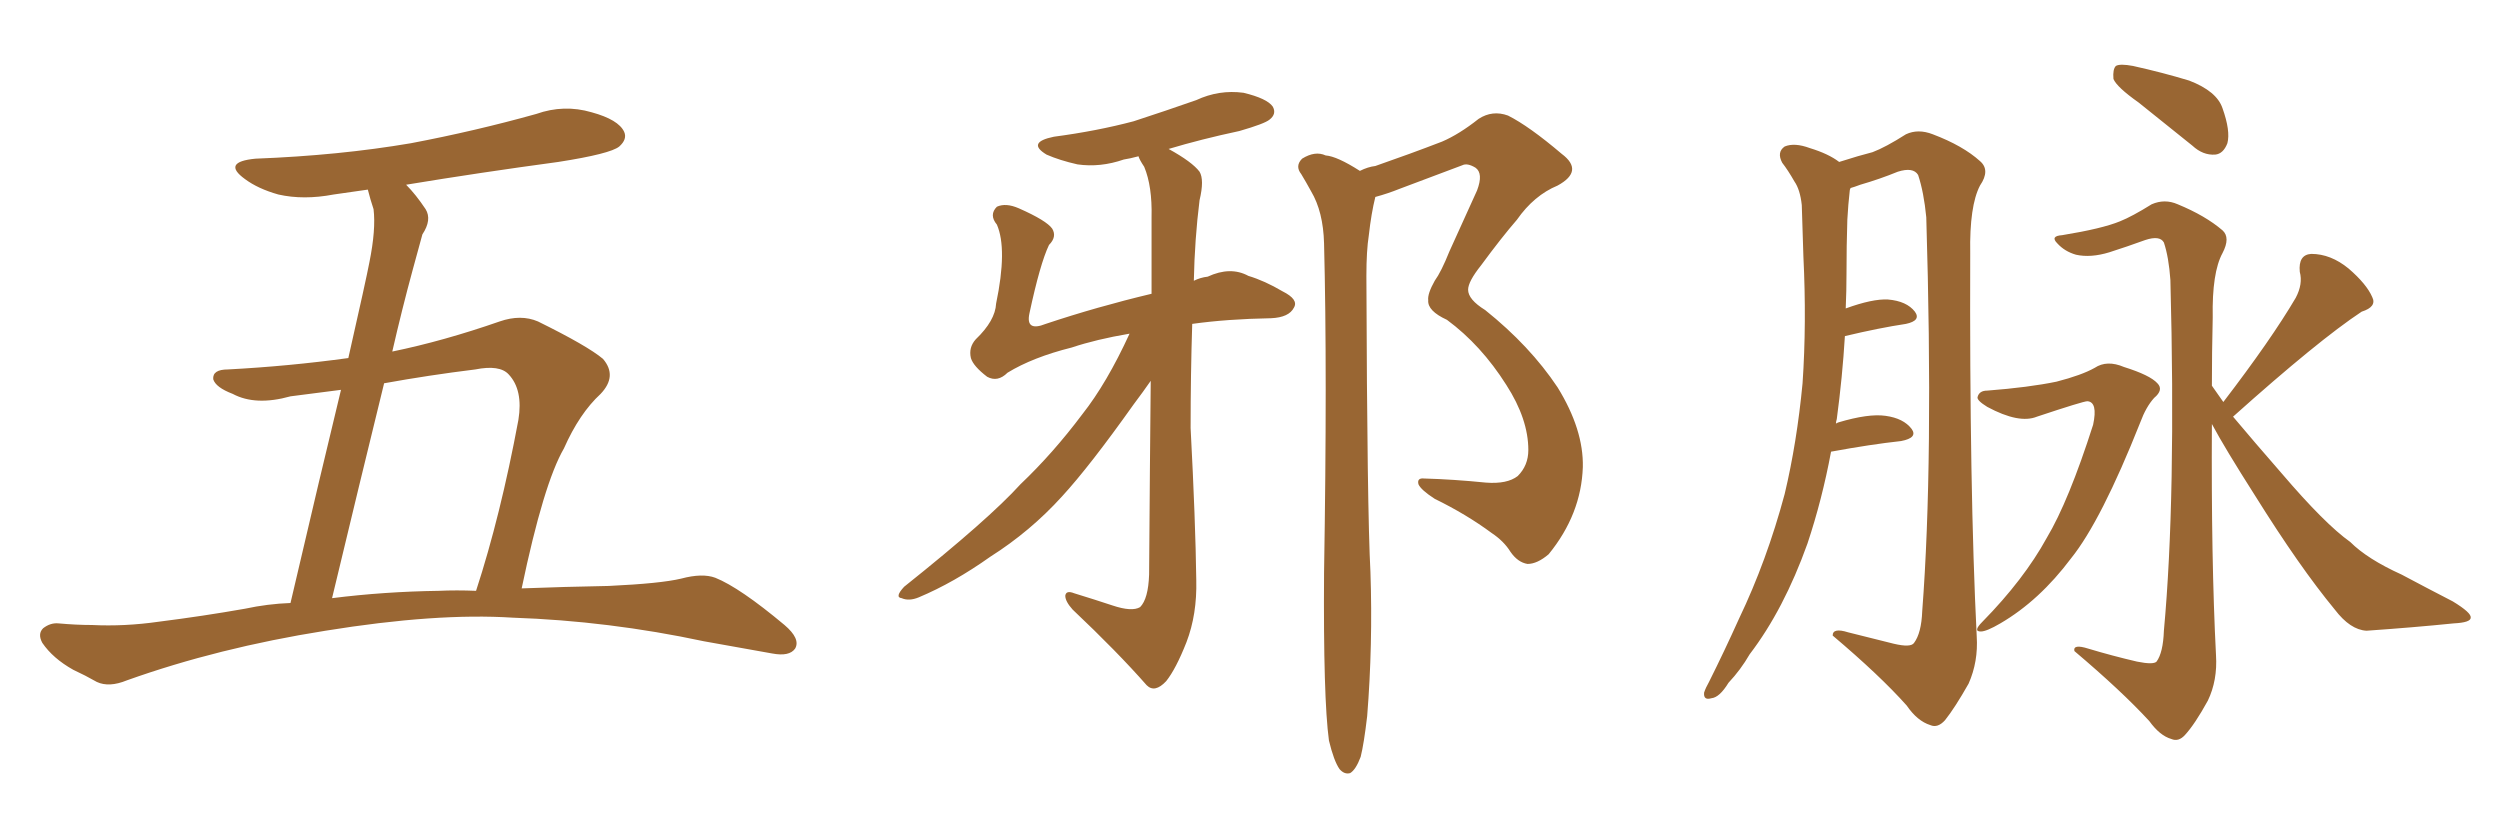 <svg xmlns="http://www.w3.org/2000/svg" xmlns:xlink="http://www.w3.org/1999/xlink" width="450" height="150"><path fill="#996633" padding="10" d="M93.90 105.91L93.90 105.91Q101.51 105.62 109.57 105.47L109.57 105.47Q118.95 105.03 122.61 104.15L122.61 104.15Q126.42 103.13 128.76 104.00L128.76 104.00Q133.15 105.76 141.21 112.50L141.21 112.50Q144.14 114.99 143.12 116.75L143.12 116.75Q142.09 118.21 139.01 117.63L139.01 117.63Q132.57 116.46 126.71 115.43L126.71 115.43Q109.57 111.77 92.29 111.18L92.29 111.18Q78.52 110.30 58.59 113.53L58.59 113.53Q39.26 116.60 22.85 122.46L22.85 122.46Q19.63 123.78 17.43 122.75L17.43 122.75Q15.38 121.58 13.18 120.56L13.18 120.56Q9.52 118.51 7.62 115.72L7.62 115.72Q6.74 114.11 7.76 113.09L7.76 113.09Q9.08 112.06 10.55 112.21L10.55 112.21Q13.77 112.50 16.55 112.50L16.55 112.50Q22.41 112.79 28.56 111.91L28.56 111.91Q36.62 110.89 44.09 109.57L44.09 109.57Q48.19 108.69 52.29 108.54L52.29 108.54Q57.86 84.67 61.38 70.17L61.38 70.17Q56.84 70.75 52.29 71.34L52.29 71.34Q46.00 73.10 41.89 70.90L41.89 70.90Q38.82 69.73 38.38 68.26L38.38 68.26Q38.23 66.50 41.02 66.50L41.02 66.50Q52.00 65.92 62.70 64.45L62.70 64.45Q65.92 50.24 66.50 47.17L66.50 47.17Q67.68 41.31 67.24 37.65L67.24 37.65Q66.65 35.89 66.21 34.13L66.21 34.13Q63.13 34.57 60.06 35.01L60.06 35.01Q54.64 36.04 50.10 35.01L50.10 35.01Q46.44 33.98 44.09 32.23L44.09 32.23Q39.84 29.15 46.00 28.56L46.00 28.56Q61.08 27.98 73.97 25.78L73.97 25.78Q85.55 23.58 96.53 20.51L96.53 20.51Q101.51 18.75 106.49 20.21L106.49 20.21Q111.33 21.53 112.35 23.73L112.35 23.73Q112.94 25.05 111.47 26.37L111.47 26.37Q109.86 27.69 100.49 29.15L100.49 29.15Q86.43 31.05 73.10 33.25L73.10 33.25Q74.85 35.01 76.61 37.65L76.61 37.65Q77.78 39.55 76.03 42.19L76.03 42.19Q75.29 44.97 74.27 48.63L74.27 48.63Q72.36 55.66 70.61 63.28L70.61 63.28Q79.83 61.38 89.94 57.86L89.94 57.86Q93.75 56.54 96.83 57.86L96.83 57.86Q105.76 62.26 108.54 64.60L108.54 64.60Q111.18 67.68 108.11 70.90L108.11 70.90Q104.30 74.41 101.51 80.71L101.51 80.71Q97.85 87.01 93.90 105.91ZM85.55 66.50L85.55 66.50L85.55 66.50Q77.20 67.53 69.14 68.99L69.14 68.99Q64.75 86.87 59.77 107.67L59.77 107.67Q69.14 106.49 78.96 106.35L78.96 106.35Q82.18 106.20 85.69 106.35L85.69 106.35Q90.09 92.87 93.31 75.59L93.31 75.59Q94.19 70.17 91.55 67.38L91.55 67.38Q89.94 65.63 85.55 66.50ZM203.32 60.06L203.32 60.06Q197.31 61.08 192.92 62.55L192.92 62.55Q185.89 64.31 181.35 67.09L181.35 67.09Q179.59 68.85 177.69 67.82L177.69 67.82Q175.20 65.92 174.76 64.45L174.76 64.45Q174.32 62.55 175.63 61.08L175.63 61.08Q179.15 57.71 179.30 54.64L179.30 54.64Q181.35 44.82 179.44 40.43L179.44 40.43Q177.98 38.67 179.44 37.21L179.44 37.21Q181.05 36.47 183.40 37.50L183.40 37.50Q188.38 39.70 189.40 41.16L189.40 41.16Q190.28 42.63 188.82 44.09L188.82 44.09Q187.21 47.46 185.30 56.40L185.30 56.40Q184.57 59.77 188.23 58.30L188.23 58.30Q197.46 55.22 207.28 52.88L207.28 52.88Q207.28 44.82 207.28 39.11L207.28 39.11Q207.42 33.54 205.96 30.03L205.96 30.03Q205.08 28.71 204.93 28.13L204.93 28.13Q203.32 28.56 202.29 28.71L202.29 28.71Q198.05 30.18 193.95 29.59L193.95 29.59Q190.72 28.86 188.38 27.83L188.38 27.83Q184.72 25.63 189.70 24.61L189.70 24.61Q197.46 23.58 204.05 21.83L204.05 21.83Q209.91 19.92 215.33 18.02L215.33 18.02Q219.43 16.11 223.83 16.70L223.83 16.70Q228.08 17.72 229.10 19.19L229.10 19.19Q229.83 20.51 228.52 21.53L228.52 21.53Q227.64 22.27 223.10 23.58L223.10 23.58Q216.21 25.05 210.35 26.81L210.35 26.81Q214.60 29.15 215.92 30.91L215.92 30.91Q216.80 32.37 215.92 36.04L215.92 36.04Q215.04 43.07 214.89 50.54L214.89 50.54Q216.06 49.95 217.38 49.80L217.38 49.80Q221.48 47.90 224.71 49.66L224.71 49.66Q227.64 50.54 230.86 52.44L230.86 52.44Q233.79 53.91 232.91 55.37L232.91 55.37Q232.03 57.13 228.81 57.28L228.81 57.28Q220.90 57.42 214.60 58.30L214.60 58.30Q214.31 67.38 214.31 77.05L214.31 77.05Q215.19 93.75 215.33 104.44L215.33 104.44Q215.48 110.60 213.57 115.58L213.57 115.58Q211.67 120.41 209.91 122.61L209.91 122.61Q207.86 124.80 206.40 123.34L206.40 123.34Q201.12 117.33 193.07 109.72L193.07 109.72Q191.75 108.25 191.75 107.23L191.75 107.23Q191.89 106.20 193.36 106.79L193.36 106.79Q197.17 107.96 200.24 108.98L200.24 108.98Q203.76 110.16 205.22 109.28L205.22 109.28Q206.69 107.81 206.84 103.42L206.84 103.42Q206.98 83.20 207.13 68.55L207.13 68.55Q205.81 70.46 204.05 72.80L204.05 72.80Q196.14 83.94 191.16 89.36L191.16 89.36Q185.45 95.65 178.27 100.20L178.27 100.20Q171.68 104.88 165.38 107.52L165.38 107.52Q163.62 108.25 162.30 107.67L162.30 107.67Q160.99 107.52 162.74 105.62L162.74 105.62Q177.98 93.46 183.69 87.16L183.69 87.16Q189.55 81.59 194.82 74.56L194.82 74.56Q199.22 68.99 203.32 60.06ZM239.21 133.30L239.21 133.30L239.21 133.30Q238.18 125.68 238.33 103.13L238.33 103.13Q238.92 66.80 238.33 43.80L238.33 43.80Q238.18 38.09 235.99 34.42L235.99 34.42Q235.11 32.81 234.23 31.35L234.23 31.35Q233.06 29.88 234.38 28.56L234.38 28.56Q236.72 27.10 238.62 27.98L238.62 27.98Q240.67 28.13 244.78 30.76L244.78 30.76Q246.24 30.03 247.56 29.88L247.56 29.88Q253.86 27.69 259.57 25.49L259.57 25.49Q262.65 24.17 266.16 21.39L266.16 21.39Q268.65 19.78 271.44 20.80L271.44 20.80Q275.24 22.71 281.10 27.69L281.10 27.69Q285.21 30.76 280.37 33.40L280.37 33.40Q276.12 35.16 273.05 39.55L273.05 39.55Q270.26 42.77 266.60 47.75L266.60 47.75Q264.26 50.68 264.26 52.15L264.26 52.15Q264.26 53.91 267.33 55.81L267.33 55.81Q275.39 62.26 280.37 69.73L280.37 69.73Q285.06 77.34 284.91 84.08L284.91 84.08Q284.62 92.58 278.76 99.76L278.76 99.76Q276.71 101.51 274.95 101.51L274.95 101.51Q273.19 101.22 271.88 99.32L271.88 99.32Q270.70 97.41 268.51 95.95L268.51 95.95Q263.96 92.58 258.25 89.79L258.25 89.79Q255.76 88.18 255.32 87.16L255.32 87.16Q255.03 85.99 256.35 86.13L256.35 86.13Q261.62 86.28 267.48 86.87L267.48 86.87Q271.29 87.16 273.19 85.69L273.19 85.69Q275.10 83.79 275.10 81.01L275.10 81.01Q275.10 75.44 271.14 69.29L271.14 69.29Q266.60 62.11 260.45 57.57L260.45 57.57Q256.93 55.96 257.08 54.05L257.08 54.05Q256.93 52.88 258.25 50.54L258.25 50.54Q259.42 48.93 260.89 45.26L260.89 45.26Q263.23 40.14 265.87 34.28L265.87 34.28Q267.04 31.20 265.58 30.18L265.58 30.18Q264.11 29.30 263.23 29.74L263.23 29.74Q258.11 31.64 251.95 33.98L251.95 33.98Q249.76 34.86 247.56 35.45L247.56 35.45Q246.83 38.38 246.39 42.33L246.39 42.33Q245.95 45.12 245.95 49.66L245.95 49.66Q246.09 91.99 246.68 102.98L246.68 102.98Q247.12 116.02 246.09 128.91L246.09 128.91Q245.51 133.89 244.92 136.23L244.92 136.23Q244.04 138.57 243.02 139.16L243.02 139.16Q241.99 139.45 241.11 138.43L241.11 138.43Q240.09 136.96 239.21 133.30ZM329.59 81.30L329.59 81.30Q327.98 89.94 325.34 97.85L325.34 97.85Q321.09 109.72 314.94 117.77L314.94 117.77Q313.33 120.56 311.13 122.90L311.13 122.90Q309.52 125.54 308.06 125.68L308.06 125.68Q306.59 126.12 306.74 124.66L306.74 124.66Q307.03 123.78 307.62 122.75L307.62 122.75Q310.40 117.19 313.04 111.33L313.04 111.33Q318.02 100.93 321.24 88.92L321.24 88.92Q323.44 79.69 324.46 68.99L324.46 68.99Q325.20 58.15 324.61 46.14L324.61 46.14Q324.46 41.02 324.32 36.91L324.32 36.91Q324.02 34.13 323.00 32.67L323.00 32.67Q321.83 30.62 320.80 29.30L320.80 29.30Q319.78 27.39 321.24 26.37L321.24 26.37Q323.00 25.63 325.78 26.66L325.78 26.66Q329.15 27.69 331.05 29.15L331.05 29.15Q334.72 27.98 337.06 27.39L337.06 27.39Q339.40 26.51 343.07 24.17L343.07 24.17Q345.26 23.14 347.90 24.17L347.90 24.17Q353.32 26.22 356.40 29.00L356.40 29.00Q358.30 30.62 356.40 33.40L356.40 33.40Q354.49 37.06 354.64 45.56L354.64 45.56Q354.49 88.18 355.81 114.55L355.81 114.55Q356.10 119.09 354.35 123.05L354.35 123.05Q351.86 127.44 350.10 129.64L350.10 129.64Q348.78 131.10 347.46 130.52L347.46 130.52Q345.12 129.79 343.21 127.00L343.21 127.00Q338.38 121.58 329.88 114.40L329.88 114.40Q329.88 112.94 332.67 113.82L332.67 113.82Q336.77 114.84 340.87 115.87L340.87 115.87Q343.95 116.60 344.53 115.72L344.53 115.72Q345.85 113.96 346.00 110.01L346.00 110.01Q348.05 83.20 346.73 39.11L346.73 39.11Q346.29 34.57 345.26 31.49L345.26 31.49Q344.38 30.03 341.60 30.91L341.60 30.91Q338.38 32.23 334.86 33.25L334.86 33.25Q333.69 33.69 333.11 33.84L333.11 33.84Q332.96 34.13 332.96 34.28L332.96 34.28Q332.67 36.77 332.52 39.55L332.52 39.55Q332.37 44.24 332.37 49.22L332.37 49.22Q332.37 52.29 332.23 55.52L332.23 55.52Q337.06 53.76 339.84 53.91L339.84 53.91Q343.21 54.20 344.68 56.10L344.68 56.10Q345.85 57.71 343.07 58.30L343.07 58.30Q338.23 59.03 332.08 60.50L332.08 60.50Q331.64 67.82 330.62 75.44L330.62 75.44Q330.47 75.88 330.47 76.32L330.47 76.32Q330.47 76.17 330.91 76.03L330.91 76.03Q336.33 74.41 339.40 74.85L339.40 74.85Q342.63 75.29 344.09 77.20L344.09 77.20Q345.26 78.81 342.19 79.39L342.19 79.39Q336.77 79.98 329.59 81.30ZM384.96 18.46L384.96 18.46Q381.01 15.67 380.42 14.21L380.42 14.21Q380.27 12.45 380.86 11.87L380.86 11.87Q381.59 11.43 383.94 11.87L383.94 11.87Q389.21 13.04 394.04 14.50L394.04 14.50Q399.02 16.41 400.05 19.48L400.05 19.48Q401.51 23.58 400.93 25.78L400.93 25.78Q400.20 27.69 398.73 27.83L398.73 27.83Q396.53 27.98 394.63 26.22L394.63 26.22Q389.50 22.12 384.96 18.46ZM357.71 70.31L357.71 70.31Q365.19 69.73 370.17 68.70L370.17 68.70Q374.71 67.53 377.05 66.21L377.05 66.21Q379.25 64.75 382.32 66.06L382.32 66.06Q387.01 67.53 388.33 68.99L388.33 68.99Q389.50 70.17 387.74 71.63L387.74 71.63Q386.28 73.24 385.25 76.03L385.25 76.03Q378.22 93.75 372.80 100.49L372.80 100.49Q367.09 108.11 360.06 112.21L360.06 112.21Q357.57 113.67 356.54 113.67L356.54 113.67Q355.08 113.67 356.84 111.91L356.84 111.91Q364.31 104.30 368.41 96.83L368.41 96.83Q372.36 90.23 376.76 76.46L376.76 76.46Q377.64 72.36 375.73 72.22L375.73 72.22Q375 72.22 366.65 75L366.65 75Q363.43 76.32 357.71 73.24L357.71 73.24Q355.81 72.07 355.96 71.48L355.96 71.48Q356.25 70.31 357.71 70.31ZM400.20 72.36L400.20 72.36L400.20 72.36Q408.84 61.08 413.23 53.61L413.23 53.61Q414.55 51.12 413.96 48.93L413.96 48.93Q413.67 45.85 416.02 45.70L416.02 45.70Q419.53 45.70 422.75 48.34L422.75 48.34Q425.98 51.12 427.00 53.47L427.00 53.47Q427.88 55.22 425.10 56.10L425.10 56.10Q417.33 61.23 401.95 75L401.95 75Q405.76 79.54 410.74 85.25L410.74 85.25Q418.51 94.34 423.05 97.56L423.05 97.56Q426.12 100.63 432.28 103.42L432.28 103.42Q436.96 105.91 441.50 108.25L441.50 108.25Q444.87 110.30 444.73 111.18L444.73 111.18Q444.73 112.06 441.65 112.21L441.65 112.21Q434.47 112.94 425.98 113.53L425.98 113.53Q423.05 113.38 420.26 109.72L420.26 109.72Q413.96 102.10 405.91 89.21L405.91 89.21Q400.49 80.71 398.14 76.32L398.14 76.32Q398.00 100.78 398.88 117.92L398.88 117.92Q399.17 122.46 397.41 126.12L397.41 126.12Q395.07 130.37 393.31 132.28L393.31 132.28Q392.14 133.59 390.82 133.01L390.82 133.01Q388.77 132.42 386.87 129.79L386.87 129.79Q381.88 124.37 373.39 117.19L373.39 117.19Q373.10 115.87 375.88 116.75L375.88 116.75Q380.27 118.07 384.67 119.09L384.67 119.09Q387.60 119.68 388.18 119.09L388.18 119.09Q389.36 117.48 389.50 113.53L389.50 113.53Q391.70 89.65 390.67 50.39L390.67 50.39Q390.38 46.29 389.50 43.65L389.50 43.65Q388.77 42.33 386.13 43.21L386.13 43.21Q382.91 44.38 379.69 45.41L379.69 45.41Q376.32 46.44 373.68 45.85L373.68 45.85Q371.63 45.26 370.31 43.80L370.31 43.80Q368.99 42.48 371.19 42.33L371.19 42.33Q378.37 41.16 381.59 39.84L381.59 39.84Q383.79 38.96 387.30 36.77L387.30 36.77Q389.65 35.74 391.99 36.77L391.99 36.77Q396.97 38.82 400.05 41.46L400.05 41.46Q401.51 42.77 400.05 45.56L400.05 45.56Q398.14 49.07 398.29 57.13L398.29 57.13Q398.14 63.57 398.14 69.43L398.14 69.43Q399.17 70.90 400.20 72.36Z"/></svg>